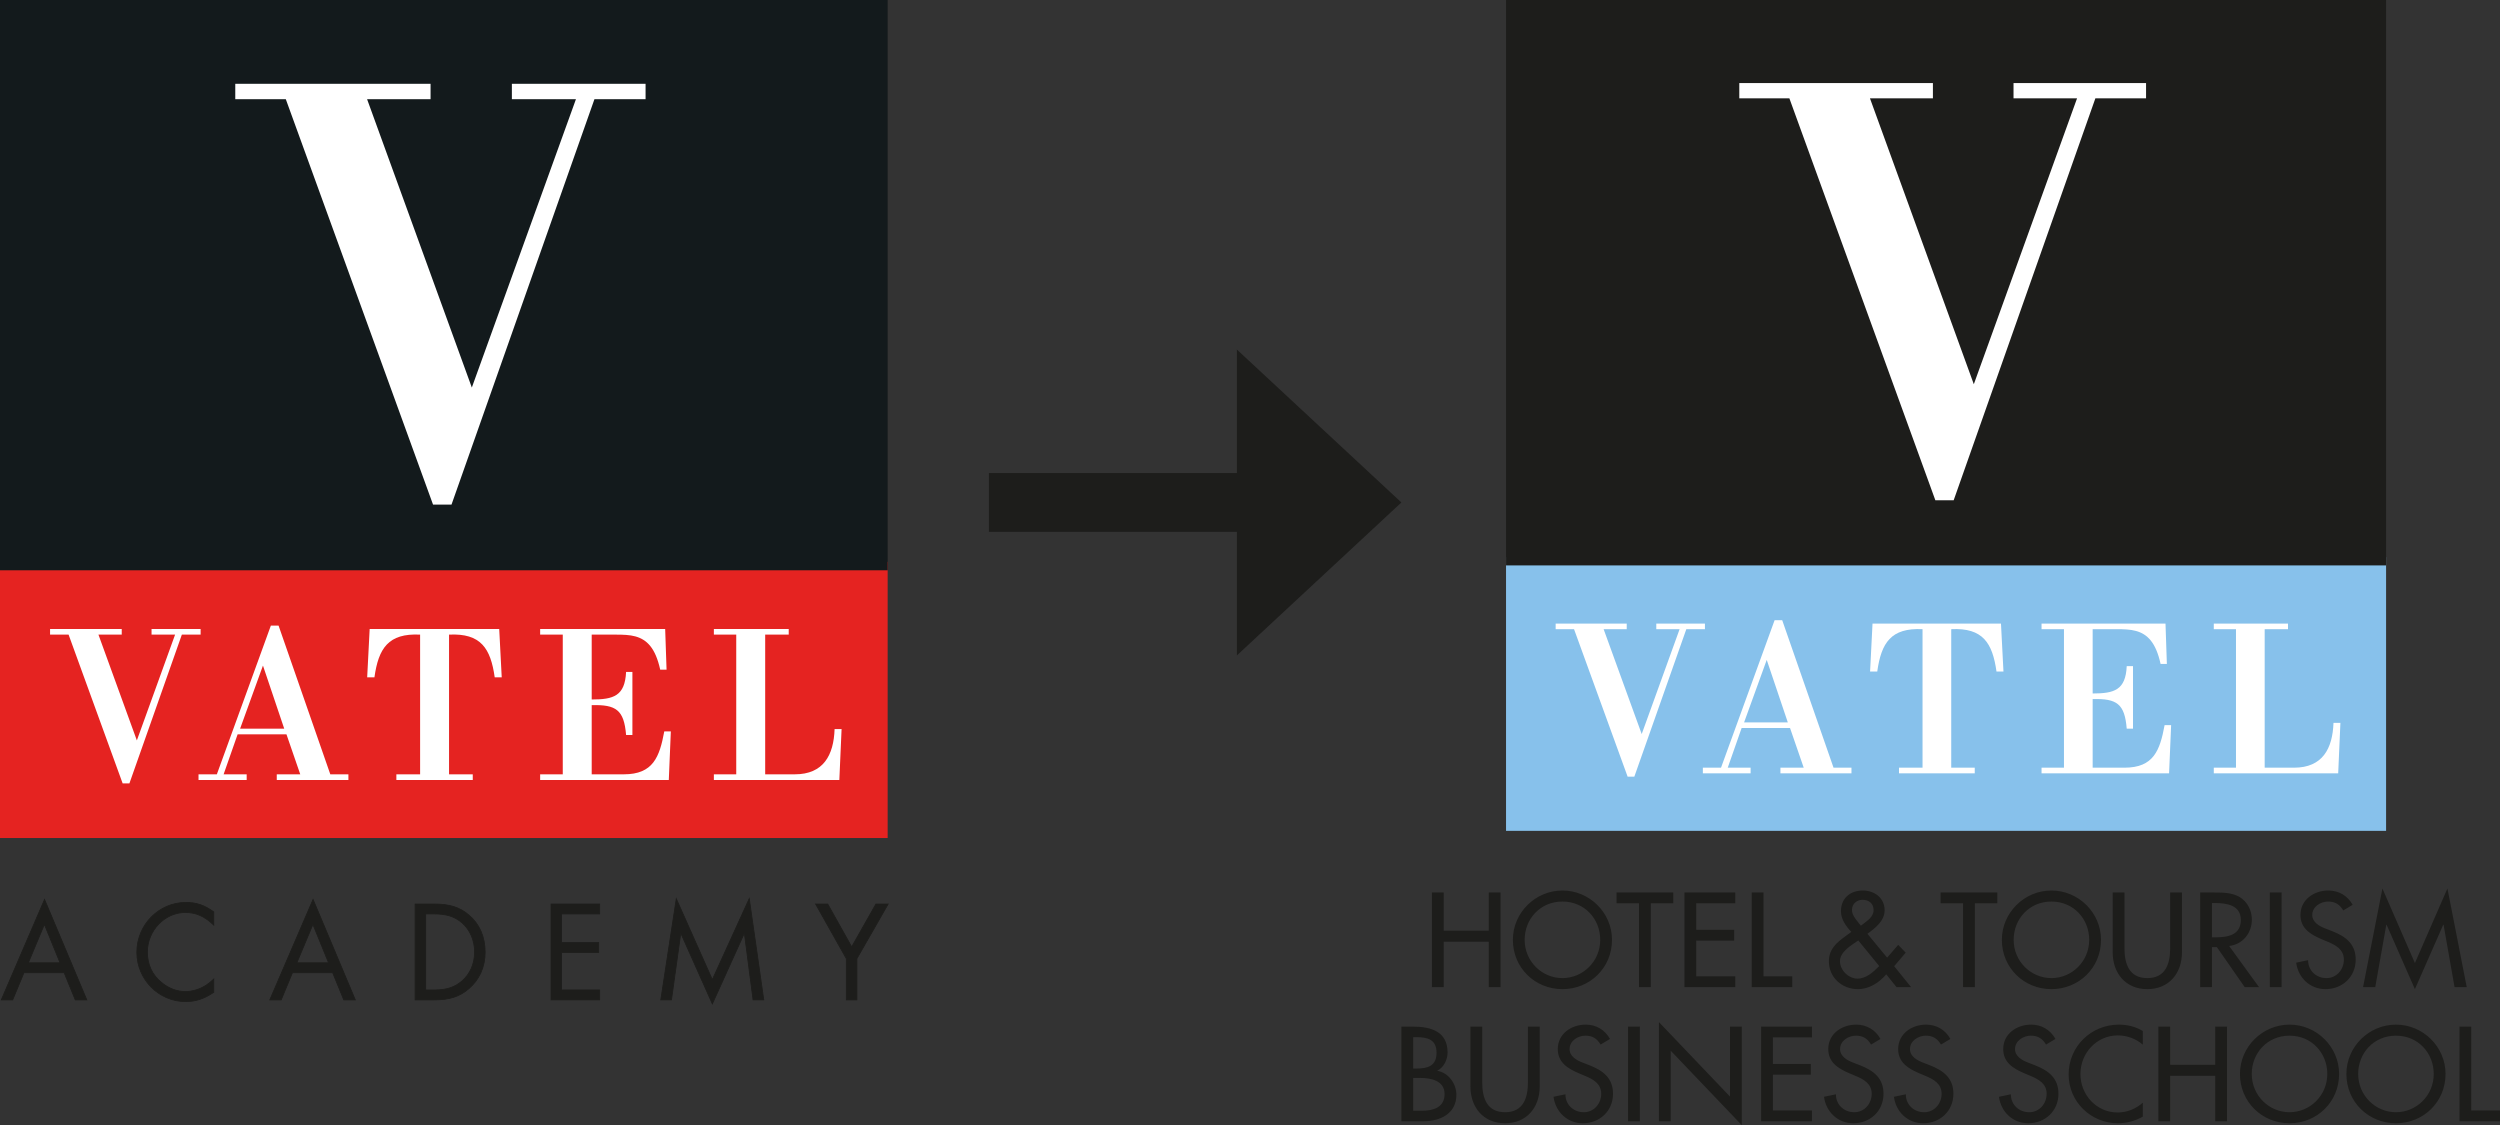 <svg xmlns="http://www.w3.org/2000/svg" xmlns:xlink="http://www.w3.org/1999/xlink" id="uuid-ae2ef65c-732a-4ca1-8b0e-ec9f05677b79" viewBox="0 0 111.614 50.234"><rect x="0" y="0" width="111.614" height="50.234" fill="#333333" stroke="none"/><defs><style>.uuid-11e43dcd-4fd4-4dfc-8eb7-ef05507417a6,.uuid-2516e050-32e9-408a-bc19-d10b097cbc7c{fill:none;}.uuid-3de7785b-3e65-47e2-b9f7-b605a8746684{clip-path:url(#uuid-e3045642-1139-445f-9671-735829377534);}.uuid-c5a429ff-ae20-4469-992f-1861a50be170{fill:#87c1eb;}.uuid-1a8fae14-d3f4-4ca1-9e87-860327286f5f{fill:#1d1d1b;}.uuid-a3a6bd67-1bd2-4e98-a5aa-9609a360bb97{fill:#fff;}.uuid-11acfc9e-7b18-4d96-8a16-2dd6fe84d3c7{clip-path:url(#uuid-8c841c45-e150-40c0-a03a-97e078672ba4);}.uuid-2516e050-32e9-408a-bc19-d10b097cbc7c{stroke:#1d1d1b;stroke-width:2.625px;}.uuid-35dcaeee-6e2d-44e7-b8ac-364344b6dd59{fill:#e52321;}.uuid-0d45eeb6-a788-4e35-9c11-a8b515387c83{fill:#131a1c;}</style><clipPath id="uuid-e3045642-1139-445f-9671-735829377534"><rect class="uuid-11e43dcd-4fd4-4dfc-8eb7-ef05507417a6" x="62.566" width="49.048" height="50.234"></rect></clipPath><clipPath id="uuid-8c841c45-e150-40c0-a03a-97e078672ba4"><rect class="uuid-11e43dcd-4fd4-4dfc-8eb7-ef05507417a6" x="62.566" width="49.048" height="50.234"></rect></clipPath></defs><g id="uuid-a344e80c-4794-4e9c-8aab-e696208943ec"><path class="uuid-1a8fae14-d3f4-4ca1-9e87-860327286f5f" d="M1.982,41.272l-.717,1.713h1.416l-.699-1.713ZM1.07,43.427l-.503,1.213H.057l1.932-4.486,1.887,4.486h-.516l-.497-1.213h-1.793Z"></path><path class="uuid-1a8fae14-d3f4-4ca1-9e87-860327286f5f" d="M1.293,42.966h1.36l-.671-1.646-.689,1.646ZM2.708,43.004h-1.471l.011-.026.735-1.755.016.041.709,1.74ZM3.372,44.622h.476l-1.86-4.419L.085,44.622h.469l.503-1.213h1.818l.005.012.492,1.201ZM3.904,44.659h-.556l-.005-.011-.492-1.202h-1.769l-.503,1.213H.029l.011-.026,1.949-4.526.016.041,1.899,4.511Z"></path><path class="uuid-1a8fae14-d3f4-4ca1-9e87-860327286f5f" d="M9.544,41.303c-.409-.398-.793-.564-1.277-.564-.912,0-1.686.808-1.686,1.764,0,.558.214,1.027.629,1.36.314.263.698.405,1.07.405.301,0,.647-.103.924-.283.107-.07.183-.128.34-.275v.59c-.409.282-.805.417-1.252.417-1.202,0-2.183-.995-2.183-2.201,0-1.219.988-2.227,2.189-2.227.472,0,.818.116,1.246.424v.59Z"></path><path class="uuid-1a8fae14-d3f4-4ca1-9e87-860327286f5f" d="M8.298,40.309c-1.197,0-2.171.99-2.171,2.207,0,1.204.972,2.183,2.165,2.183.435,0,.828-.13,1.233-.408v-.538c-.138.128-.21.182-.31.249-.276.178-.625.285-.935.285-.383,0-.767-.145-1.082-.409-.416-.334-.636-.809-.636-1.374,0-.967.781-1.783,1.705-1.783.481,0,.86.161,1.258.539v-.537c-.416-.298-.761-.414-1.227-.414M8.292,44.736c-1.214,0-2.202-.996-2.202-2.22,0-1.238.991-2.245,2.208-2.245.478,0,.83.12,1.257.427l.008.006v.644l-.032-.031c-.403-.392-.781-.559-1.264-.559-.904,0-1.668.799-1.668,1.746,0,.553.216,1.019.623,1.345.308.259.684.401,1.058.401.303,0,.645-.105.914-.28.106-.07.18-.126.337-.273l.032-.03v.643l-.008.006c-.415.287-.817.42-1.263.42"></path><path class="uuid-1a8fae14-d3f4-4ca1-9e87-860327286f5f" d="M13.97,41.272l-.717,1.713h1.416l-.699-1.713ZM13.058,43.427l-.503,1.213h-.51l1.932-4.486,1.887,4.486h-.516l-.497-1.213h-1.793Z"></path><path class="uuid-1a8fae14-d3f4-4ca1-9e87-860327286f5f" d="M13.281,42.966h1.36l-.671-1.646-.689,1.646ZM14.696,43.004h-1.471l.011-.026.734-1.755.017.041.709,1.74ZM15.361,44.622h.475l-1.86-4.419-1.903,4.419h.469l.504-1.213h1.818l.004.012.493,1.201ZM15.892,44.659h-.556l-.005-.011-.492-1.202h-1.769l-.503,1.213h-.55l.011-.026,1.949-4.526.017.041,1.898,4.511Z"></path><path class="uuid-1a8fae14-d3f4-4ca1-9e87-860327286f5f" d="M19.414,44.197c.516,0,.887-.122,1.202-.391.371-.315.572-.783.572-1.303,0-.526-.208-1.001-.566-1.309-.315-.27-.692-.391-1.208-.391h-.409v3.394h.409ZM18.533,40.36h.862c.679,0,1.139.148,1.541.494.472.398.724.975.724,1.656,0,.66-.258,1.232-.736,1.636-.416.353-.856.494-1.535.494h-.856v-4.28Z"></path><path class="uuid-1a8fae14-d3f4-4ca1-9e87-860327286f5f" d="M19.023,44.179h.39c.51,0,.877-.119,1.19-.387.365-.309.566-.767.566-1.288,0-.518-.204-.99-.56-1.295-.312-.268-.681-.387-1.196-.387h-.39v3.357ZM19.413,44.216h-.427v-3.431h.427c.525,0,.901.122,1.22.395.364.313.573.795.573,1.324,0,.532-.206,1-.579,1.317-.32.273-.694.395-1.214.395M18.551,44.622h.837c.673,0,1.114-.142,1.523-.49.478-.403.73-.964.73-1.622,0-.678-.248-1.246-.717-1.642-.399-.343-.857-.489-1.53-.489h-.843v4.243ZM19.388,44.659h-.874v-4.317h.88c.683,0,1.148.149,1.554.498.477.403.73.98.73,1.67,0,.669-.257,1.24-.743,1.651-.416.354-.864.498-1.547.498"></path><polygon class="uuid-1a8fae14-d3f4-4ca1-9e87-860327286f5f" points="25.073 40.803 25.073 42.08 26.728 42.08 26.728 42.523 25.073 42.523 25.073 44.197 26.772 44.197 26.772 44.64 24.601 44.64 24.601 40.36 26.772 40.36 26.772 40.803 25.073 40.803"></polygon><path class="uuid-1a8fae14-d3f4-4ca1-9e87-860327286f5f" d="M24.62,44.622h2.134v-.406h-1.699v-1.712h1.655v-.405h-1.655v-1.314h1.699v-.406h-2.134v4.243ZM26.791,44.659h-2.208v-4.317h2.208v.48h-1.699v1.24h1.655v.479h-1.655v1.638h1.699v.48Z"></path><polygon class="uuid-1a8fae14-d3f4-4ca1-9e87-860327286f5f" points="30.192 40.123 31.803 43.736 33.451 40.116 34.099 44.641 33.621 44.641 33.231 41.663 31.803 44.82 30.394 41.663 29.978 44.641 29.5 44.641 30.192 40.123"></polygon><path class="uuid-1a8fae14-d3f4-4ca1-9e87-860327286f5f" d="M30.384,41.595l.027.06,1.392,3.119,1.438-3.179.009.065.388,2.961h.44l-.636-4.439-1.639,3.598-.017-.037-1.585-3.555-.679,4.433h.44l.422-3.026ZM31.803,44.865l-.017-.038-1.383-3.098-.408,2.929h-.517l.004-.021.702-4.58,1.619,3.633,1.658-3.64.009.063.651,4.545h-.516l-.002-.016-.381-2.912-1.419,3.135Z"></path><polygon class="uuid-1a8fae14-d3f4-4ca1-9e87-860327286f5f" points="36.413 40.36 36.954 40.36 38.024 42.272 39.106 40.36 39.653 40.36 38.256 42.798 38.256 44.64 37.785 44.64 37.785 42.798 36.413 40.36"></polygon><path class="uuid-1a8fae14-d3f4-4ca1-9e87-860327286f5f" d="M37.803,44.622h.435v-1.828l.002-.005,1.381-2.41h-.504l-1.093,1.932-.016-.029-1.065-1.903h-.498l1.358,2.415v1.828ZM38.275,44.659h-.509v-1.855l-1.385-2.462h.584l.005.009,1.054,1.883,1.071-1.892h.59l-.016.028-1.394,2.434v1.855Z"></path><rect class="uuid-35dcaeee-6e2d-44e7-b8ac-364344b6dd59" y="25.085" width="39.63" height="12.329"></rect><polygon class="uuid-a3a6bd67-1bd2-4e98-a5aa-9609a360bb97" points="5.778 34.974 5.475 34.974 3.062 28.333 2.235 28.333 2.235 28.081 5.435 28.081 5.435 28.333 4.395 28.333 6.11 33.056 7.817 28.333 6.766 28.333 6.766 28.081 8.957 28.081 8.957 28.333 8.119 28.333 5.778 34.974"></polygon><path class="uuid-a3a6bd67-1bd2-4e98-a5aa-9609a360bb97" d="M8.863,34.823v-.252h.818l2.412-6.642h.343l2.311,6.642h.808v.252h-3.199v-.252h1.049l-.616-1.787h-2.18l-.626,1.787h1.03v.252h-2.15ZM10.72,32.531h1.969l-.949-2.816-1.02,2.816Z"></path><path class="uuid-a3a6bd67-1bd2-4e98-a5aa-9609a360bb97" d="M17.696,34.823v-.253h1.06v-6.237c-1.423-.071-1.858.616-2.039,1.907h-.324l.111-2.159h5.784l.112,2.159h-.313c-.183-1.291-.616-1.978-2.039-1.907v6.237h1.059v.253h-3.411Z"></path><path class="uuid-a3a6bd67-1bd2-4e98-a5aa-9609a360bb97" d="M26.417,28.333v2.896c.97,0,1.484-.151,1.535-1.23h.282v2.815h-.282c-.092-1.12-.445-1.362-1.535-1.332v3.088h1.434c1.312,0,1.595-.777,1.806-1.917h.293l-.091,2.17h-5.744v-.253h1.01v-6.237h-1.01v-.252h5.582l.062,1.817h-.284c-.212-.97-.595-1.344-1.11-1.486-.252-.069-.544-.079-.878-.079h-1.07Z"></path><path class="uuid-a3a6bd67-1bd2-4e98-a5aa-9609a360bb97" d="M31.871,34.823v-.253h.999v-6.237h-.999v-.252h3.342v.252h-1.051v6.237h1.322c1.282,0,1.737-.857,1.777-2.019h.312l-.1,2.272h-5.602Z"></path><rect class="uuid-0d45eeb6-a788-4e35-9c11-a8b515387c83" x="0" width="39.63" height="25.461"></rect><polygon class="uuid-a3a6bd67-1bd2-4e98-a5aa-9609a360bb97" points="20.158 22.527 19.333 22.527 12.76 4.429 10.504 4.429 10.504 3.742 19.223 3.742 19.223 4.429 16.389 4.429 21.065 17.302 25.713 4.429 22.853 4.429 22.853 3.742 28.822 3.742 28.822 4.429 26.539 4.429 20.158 22.527"></polygon><rect class="uuid-c5a429ff-ae20-4469-992f-1861a50be170" x="67.238" y="24.871" width="39.29" height="12.223"></rect><polygon class="uuid-a3a6bd67-1bd2-4e98-a5aa-9609a360bb97" points="72.966 34.674 72.666 34.674 70.274 28.09 69.453 28.09 69.453 27.84 72.626 27.84 72.626 28.09 71.595 28.09 73.295 32.773 74.987 28.09 73.946 28.09 73.946 27.84 76.118 27.84 76.118 28.09 75.287 28.09 72.966 34.674"></polygon><path class="uuid-a3a6bd67-1bd2-4e98-a5aa-9609a360bb97" d="M77.866,32.252h1.952l-.941-2.791-1.011,2.791ZM76.025,34.525v-.251h.811l2.392-6.584h.34l2.291,6.584h.801v.251h-3.172v-.251h1.04l-.611-1.771h-2.161l-.62,1.771h1.021v.251h-2.132Z"></path><g class="uuid-3de7785b-3e65-47e2-b9f7-b605a8746684"><path class="uuid-a3a6bd67-1bd2-4e98-a5aa-9609a360bb97" d="M84.782,34.525v-.251h1.051v-6.184c-1.411-.07-1.842.611-2.022,1.891h-.32l.109-2.141h5.735l.111,2.141h-.311c-.181-1.28-.61-1.961-2.021-1.891v6.184h1.05v.251h-3.382Z"></path><path class="uuid-a3a6bd67-1bd2-4e98-a5aa-9609a360bb97" d="M93.428,28.09v2.871c.961,0,1.472-.149,1.521-1.22h.28v2.792h-.28c-.09-1.111-.44-1.351-1.521-1.321v3.062h1.422c1.3,0,1.581-.771,1.79-1.901h.291l-.091,2.152h-5.694v-.251h1.001v-6.184h-1.001v-.25h5.534l.061,1.801h-.281c-.21-.961-.59-1.332-1.1-1.472-.251-.069-.54-.079-.871-.079h-1.061Z"></path><path class="uuid-a3a6bd67-1bd2-4e98-a5aa-9609a360bb97" d="M98.836,34.525v-.251h.991v-6.184h-.991v-.25h3.313v.25h-1.041v6.184h1.31c1.271,0,1.722-.85,1.762-2.001h.309l-.099,2.252h-5.554Z"></path></g><rect class="uuid-1a8fae14-d3f4-4ca1-9e87-860327286f5f" x="67.238" y=".001" width="39.29" height="25.242"></rect><polygon class="uuid-a3a6bd67-1bd2-4e98-a5aa-9609a360bb97" points="87.223 22.334 86.405 22.334 79.888 4.391 77.652 4.391 77.652 3.71 86.296 3.71 86.296 4.391 83.486 4.391 88.122 17.154 92.731 4.391 89.895 4.391 89.895 3.71 95.812 3.71 95.812 4.391 93.549 4.391 87.223 22.334"></polygon><g class="uuid-11acfc9e-7b18-4d96-8a16-2dd6fe84d3c7"><path class="uuid-1a8fae14-d3f4-4ca1-9e87-860327286f5f" d="M110.331,45.834h-.526v4.225h1.81v-.481h-1.284v-3.744ZM106.969,49.656c-.913,0-1.687-.745-1.687-1.709,0-.93.695-1.709,1.687-1.709.992,0,1.687.779,1.687,1.709,0,.964-.773,1.709-1.687,1.709M106.969,45.745c-1.21,0-2.213.991-2.213,2.202,0,1.255.992,2.202,2.213,2.202,1.222,0,2.214-.947,2.214-2.202,0-1.211-1.003-2.202-2.214-2.202M102.217,49.656c-.913,0-1.686-.745-1.686-1.709,0-.93.694-1.709,1.686-1.709.992,0,1.687.779,1.687,1.709,0,.964-.773,1.709-1.687,1.709M102.217,45.745c-1.21,0-2.213.991-2.213,2.202,0,1.255.992,2.202,2.213,2.202,1.222,0,2.214-.947,2.214-2.202,0-1.211-1.003-2.202-2.214-2.202M96.888,47.538v-1.704h-.526v4.225h.526v-2.028h2.012v2.028h.527v-4.225h-.527v1.704h-2.012ZM95.667,46.03c-.32-.196-.695-.285-1.065-.285-1.244,0-2.247.975-2.247,2.224,0,1.222.997,2.18,2.202,2.18.37,0,.785-.106,1.11-.297v-.622c-.314.28-.712.437-1.127.437-.941,0-1.658-.79-1.658-1.715,0-.935.723-1.726,1.67-1.726.398,0,.812.146,1.115.415v-.611ZM91.767,46.384c-.23-.41-.617-.639-1.088-.639-.638,0-1.244.409-1.244,1.092,0,.589.438.863.92,1.071l.291.123c.364.151.728.347.728.801,0,.443-.325.824-.779.824-.453,0-.823-.336-.818-.801l-.532.112c.09.678.622,1.182,1.306,1.182.756,0,1.35-.549,1.35-1.317,0-.706-.448-1.036-1.048-1.272l-.302-.117c-.264-.101-.589-.275-.589-.606,0-.369.37-.599.706-.599.32,0,.521.134.678.398l.421-.252ZM87.076,46.384c-.229-.41-.616-.639-1.087-.639-.639,0-1.244.409-1.244,1.092,0,.589.437.863.919,1.071l.292.123c.364.151.728.347.728.801,0,.443-.325.824-.779.824-.454,0-.824-.336-.818-.801l-.532.112c.089.678.622,1.182,1.305,1.182.757,0,1.351-.549,1.351-1.317,0-.706-.448-1.036-1.048-1.272l-.303-.117c-.263-.101-.588-.275-.588-.606,0-.369.37-.599.706-.599.319,0,.521.134.678.398l.42-.252ZM83.955,46.384c-.23-.41-.616-.639-1.087-.639-.639,0-1.244.409-1.244,1.092,0,.589.437.863.919,1.071l.291.123c.365.151.729.347.729.801,0,.443-.325.824-.779.824s-.824-.336-.818-.801l-.533.112c.09.678.623,1.182,1.306,1.182.757,0,1.351-.549,1.351-1.317,0-.706-.449-1.036-1.048-1.272l-.303-.117c-.263-.101-.588-.275-.588-.606,0-.369.37-.599.706-.599.319,0,.521.134.678.398l.42-.252ZM78.626,50.059h2.27v-.481h-1.743v-1.598h1.692v-.481h-1.692v-1.183h1.743v-.482h-2.27v4.225ZM74.065,50.059h.526v-3.149l3.172,3.323v-4.399h-.527v3.122l-3.171-3.323v4.426ZM73.213,45.834h-.527v4.225h.527v-4.225ZM71.879,46.384c-.229-.41-.616-.639-1.087-.639-.638,0-1.244.409-1.244,1.092,0,.589.437.863.919,1.071l.292.123c.364.151.728.347.728.801,0,.443-.325.824-.779.824-.454,0-.823-.336-.818-.801l-.532.112c.089.678.622,1.182,1.305,1.182.757,0,1.351-.549,1.351-1.317,0-.706-.448-1.036-1.048-1.272l-.303-.117c-.263-.101-.588-.275-.588-.606,0-.369.37-.599.706-.599.32,0,.521.134.678.398l.42-.252ZM65.648,45.834v2.673c0,.93.577,1.642,1.547,1.642.969,0,1.546-.712,1.546-1.642v-2.673h-.526v2.494c0,.689-.208,1.328-1.02,1.328-.813,0-1.02-.639-1.02-1.328v-2.494h-.527ZM62.566,50.059h.987c.745,0,1.468-.336,1.468-1.182,0-.493-.348-.981-.847-1.07v-.011c.286-.135.454-.494.454-.802,0-.952-.751-1.16-1.546-1.16h-.516v4.225ZM63.093,48.126h.325c.471,0,1.076.123,1.076.717,0,.6-.51.746-.998.746h-.403v-1.463ZM63.093,46.305h.146c.493,0,.896.101.896.695,0,.605-.409.706-.908.706h-.134v-1.401Z"></path><path class="uuid-1a8fae14-d3f4-4ca1-9e87-860327286f5f" d="M107.815,44.161l1.267-2.88h.011l.493,2.791h.544l-.863-4.405-1.452,3.329-1.451-3.329-.863,4.405h.544l.493-2.791h.011l1.266,2.88ZM105.036,40.396c-.23-.409-.616-.639-1.087-.639-.639,0-1.244.409-1.244,1.093,0,.588.437.863.919,1.07l.291.123c.365.151.729.348.729.801,0,.443-.325.824-.779.824s-.824-.336-.818-.801l-.533.112c.09.678.622,1.182,1.306,1.182.757,0,1.351-.549,1.351-1.317,0-.706-.449-1.036-1.048-1.272l-.303-.117c-.263-.101-.588-.275-.588-.605,0-.37.37-.6.706-.6.319,0,.521.134.678.398l.42-.252ZM101.864,39.846h-.527v4.225h.527v-4.225ZM98.754,40.317h.141c.521,0,1.148.095,1.148.757,0,.672-.583.773-1.12.773h-.169v-1.53ZM99.522,42.234c.611-.073,1.014-.578,1.014-1.183,0-.403-.201-.801-.554-1.008-.337-.191-.74-.197-1.116-.197h-.638v4.226h.526v-1.788h.219l1.244,1.788h.639l-1.334-1.838ZM94.322,39.846v2.673c0,.931.577,1.642,1.547,1.642.969,0,1.546-.711,1.546-1.642v-2.673h-.527v2.494c0,.689-.207,1.328-1.019,1.328-.813,0-1.02-.639-1.02-1.328v-2.494h-.527ZM91.587,43.668c-.913,0-1.686-.745-1.686-1.709,0-.93.695-1.709,1.686-1.709.992,0,1.687.779,1.687,1.709,0,.964-.773,1.709-1.687,1.709M91.587,39.757c-1.21,0-2.213.992-2.213,2.202,0,1.255.992,2.202,2.213,2.202,1.222,0,2.214-.947,2.214-2.202,0-1.21-1.003-2.202-2.214-2.202M88.169,40.328h1.003v-.482h-2.532v.482h1.002v3.744h.527v-3.744ZM84.673,44.072h.65l-.757-.936.516-.605-.336-.348-.494.572-.879-1.065c.353-.258.767-.577.767-1.053,0-.555-.459-.88-.975-.88-.554,0-.975.342-.975.924,0,.359.224.673.465.925l-.263.191c-.403.291-.74.582-.74,1.12,0,.729.589,1.244,1.295,1.244.499,0,.947-.286,1.266-.661l.46.572ZM83.076,41.326l-.14-.179c-.124-.157-.253-.314-.253-.527,0-.269.219-.448.471-.448.28,0,.493.162.493.459,0,.308-.291.482-.504.65l-.067.045ZM82.964,41.987l.935,1.143c-.263.264-.577.561-.969.561-.403,0-.784-.376-.784-.779,0-.404.476-.69.767-.891l.051-.034ZM78.733,39.846h-.527v4.226h1.81v-.482h-1.283v-3.744ZM75.203,44.072h2.269v-.482h-1.743v-1.597h1.693v-.482h-1.693v-1.183h1.743v-.482h-2.269v4.226ZM73.701,40.328h1.003v-.482h-2.533v.482h1.003v3.744h.527v-3.744ZM69.756,43.668c-.913,0-1.687-.745-1.687-1.709,0-.93.695-1.709,1.687-1.709.992,0,1.687.779,1.687,1.709,0,.964-.774,1.709-1.687,1.709M69.756,39.757c-1.21,0-2.213.992-2.213,2.202,0,1.255.991,2.202,2.213,2.202s2.213-.947,2.213-2.202c0-1.21-1.003-2.202-2.213-2.202M64.455,41.55v-1.704h-.527v4.226h.527v-2.029h2.012v2.029h.526v-4.226h-.526v1.704h-2.012Z"></path></g><line class="uuid-2516e050-32e9-408a-bc19-d10b097cbc7c" x1="44.15" y1="22.433" x2="57.639" y2="22.433"></line><polygon class="uuid-1a8fae14-d3f4-4ca1-9e87-860327286f5f" points="62.566 22.433 55.221 15.605 55.221 29.262 62.566 22.433"></polygon></g></svg>